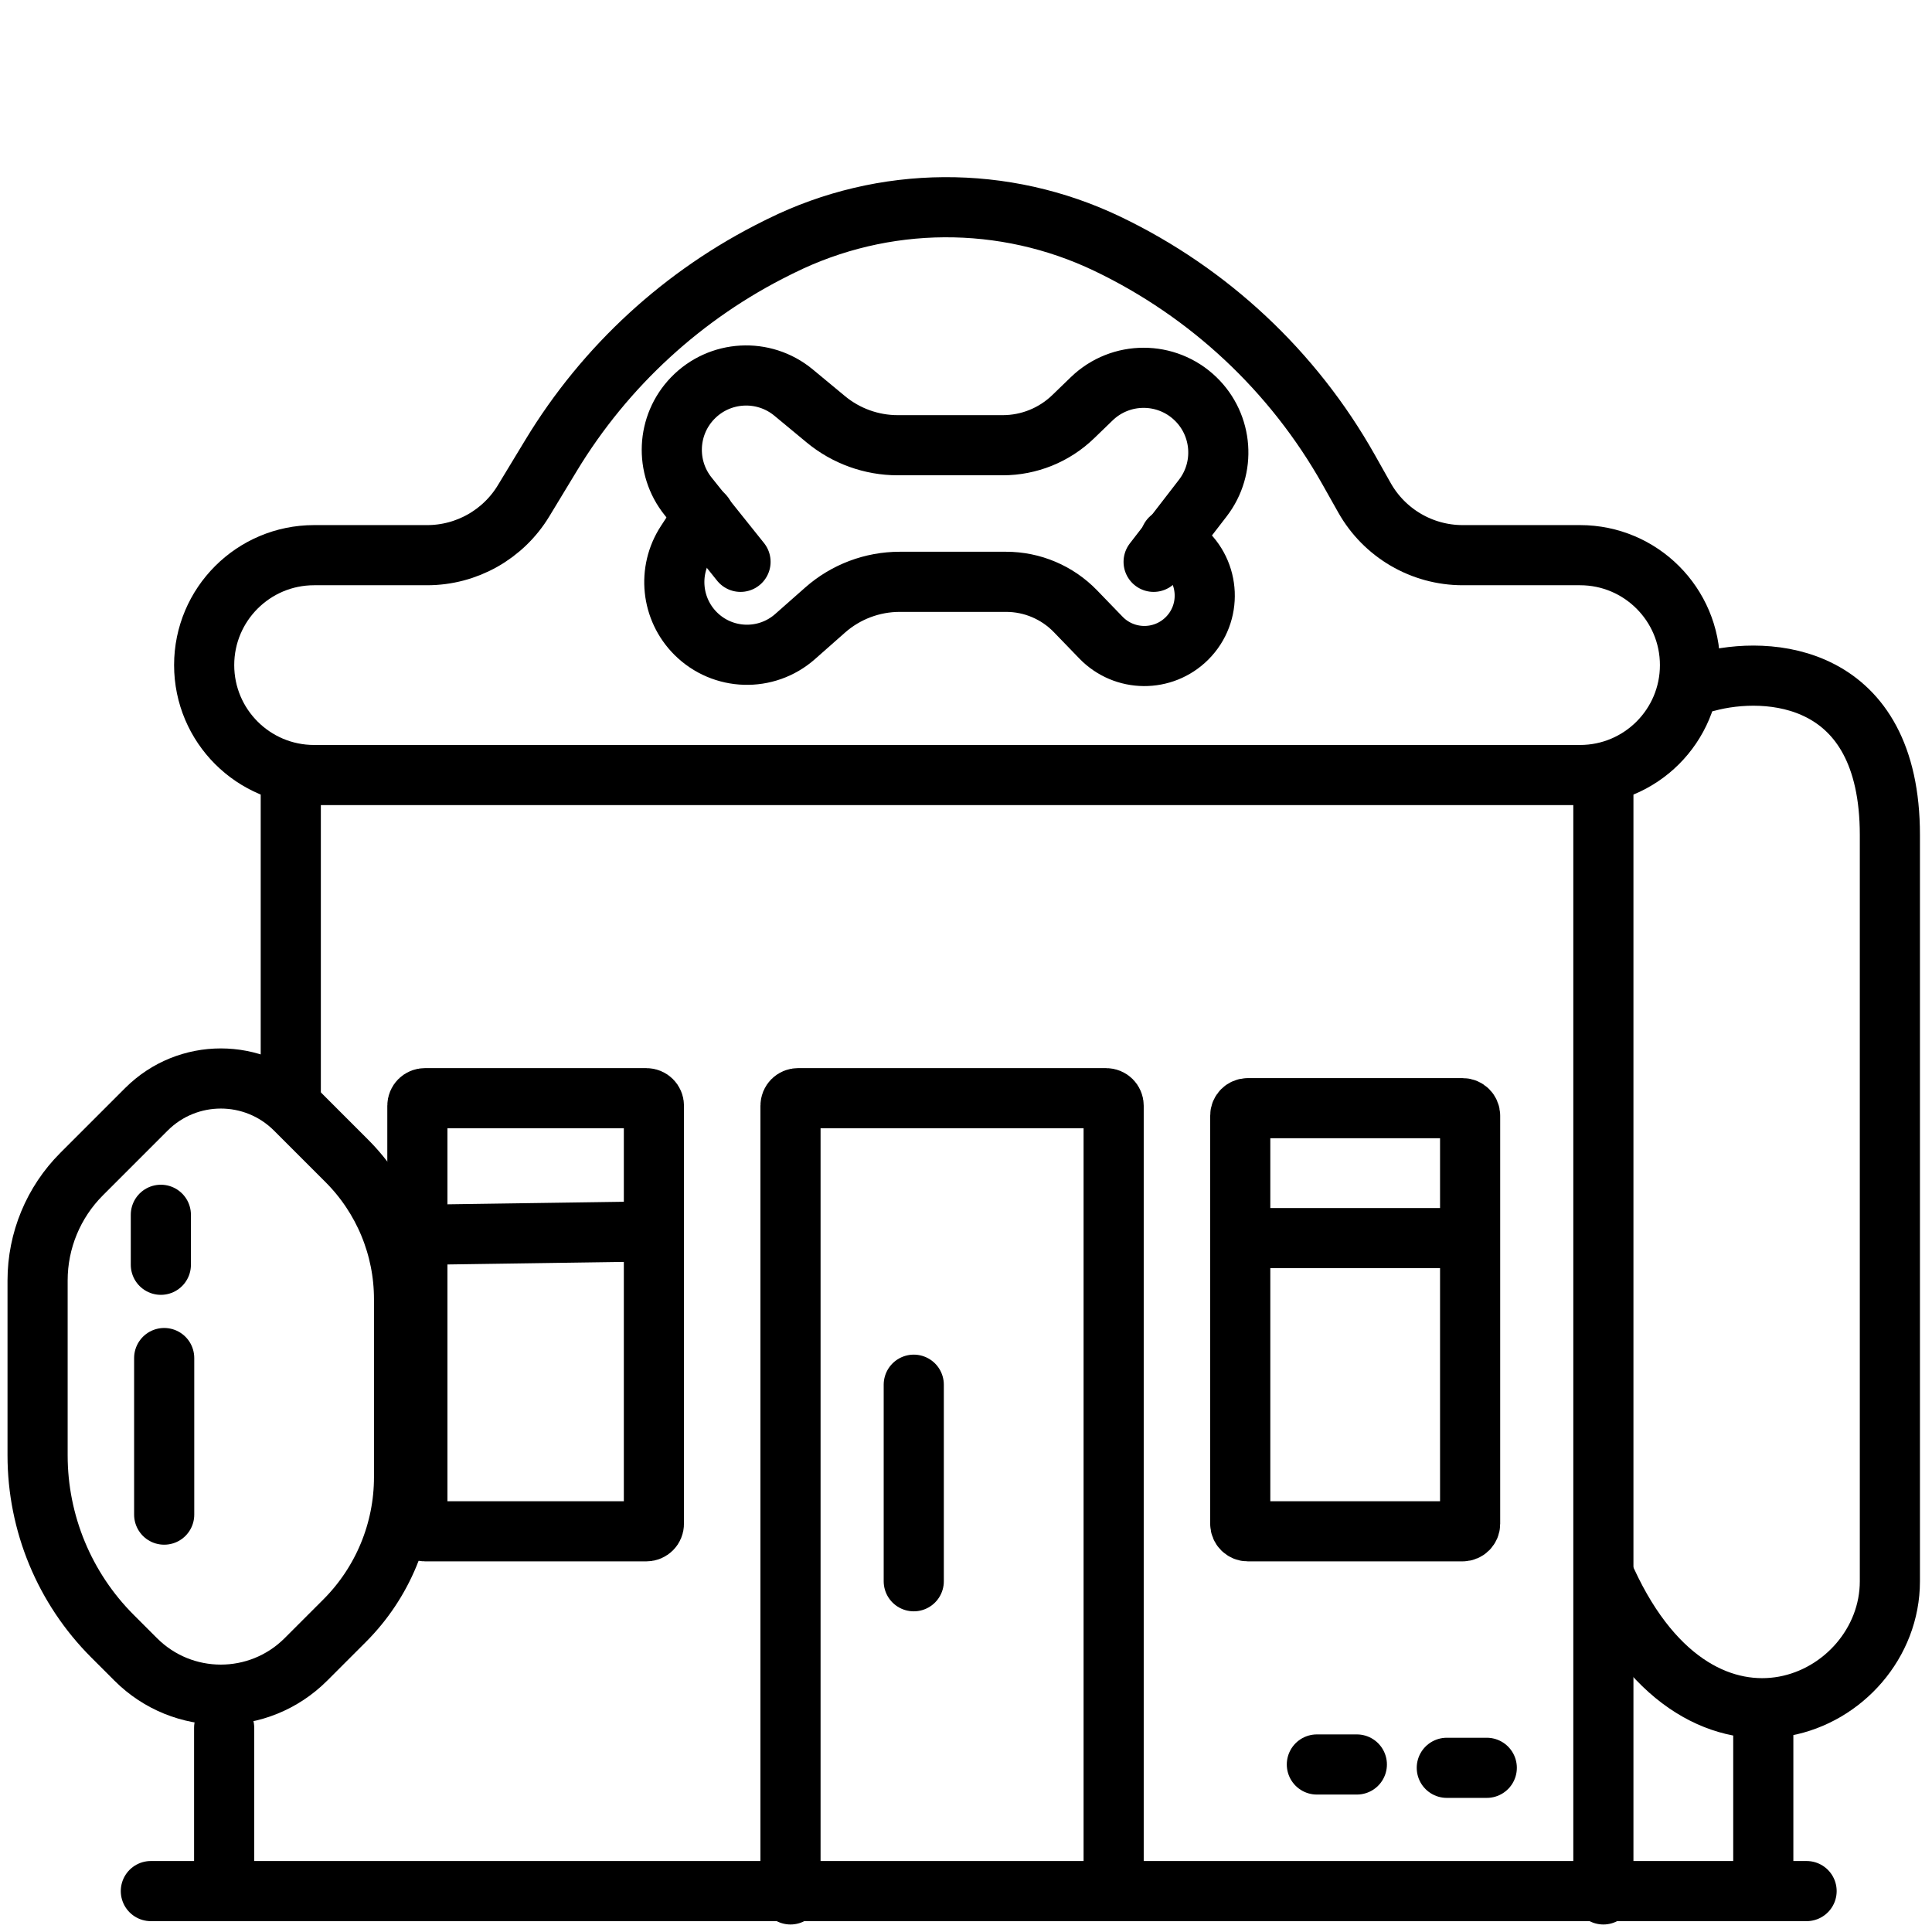 <svg width="257" height="257" viewBox="0 0 257 257" fill="none" xmlns="http://www.w3.org/2000/svg">
<rect width="257" height="257" fill="white"/>
<path d="M175.173 234.717H180.491" stroke="black" stroke-width="8" stroke-linecap="round"/>
<path d="M192.457 235.16H197.775" stroke="black" stroke-width="8" stroke-linecap="round"/>
<path d="M194.559 147.414H165.981C165.429 147.414 164.981 147.862 164.981 148.414V202.696C164.981 203.248 165.429 203.696 165.981 203.696H194.559C195.111 203.696 195.559 203.248 195.559 202.696V148.414C195.559 147.862 195.111 147.414 194.559 147.414Z" stroke="black" stroke-width="8" stroke-linecap="round"/>
<path d="M166.31 164.698H195.115" stroke="black" stroke-width="8" stroke-linecap="round"/>
<path d="M20.067 251.557H240.318" stroke="black" stroke-width="8" stroke-linecap="round"/>
<path d="M213.285 252V103.542" stroke="black" stroke-width="8" stroke-linecap="round"/>
<path d="M41.782 103.098H210.183C218.26 103.098 224.807 96.551 224.807 88.474C224.807 80.397 218.26 73.85 210.183 73.85H194.575C189.16 73.85 184.165 70.931 181.506 66.212L179.387 62.45C172.029 49.391 160.832 38.911 147.314 32.434C133.569 25.848 117.559 25.948 103.897 32.705L103.374 32.964C90.934 39.117 80.507 48.691 73.317 60.563L69.648 66.62C66.93 71.108 62.065 73.85 56.818 73.85H41.782C33.706 73.85 27.158 80.397 27.158 88.474C27.158 96.551 33.706 103.098 41.782 103.098Z" stroke="black" stroke-width="8" stroke-linecap="round"/>
<path d="M98.507 74.736L91.531 66.017C88.424 62.133 88.685 56.546 92.139 52.968V52.968C95.731 49.248 101.583 48.923 105.565 52.222L109.854 55.776C112.545 58.005 115.93 59.225 119.424 59.225H133.381C136.879 59.225 140.24 57.867 142.755 55.435L145.223 53.049C149.075 49.326 155.183 49.326 159.035 53.049V53.049C162.673 56.566 163.087 62.255 159.996 66.262L153.458 74.736" stroke="black" stroke-width="8" stroke-linecap="round"/>
<path d="M93.632 68.532L91.268 72.156C88.772 75.984 89.298 81.038 92.529 84.269V84.269C96.138 87.878 101.931 88.059 105.758 84.683L109.764 81.147C112.505 78.729 116.034 77.395 119.689 77.395H133.835C137.313 77.395 140.642 78.807 143.06 81.308L146.45 84.815C149.571 88.043 154.731 88.087 157.906 84.912V84.912C161.235 81.584 161.001 76.12 157.4 73.088L155.674 71.634" stroke="black" stroke-width="8" stroke-linecap="round"/>
<path d="M234.557 229.842V248.898M227.023 90.69C235.148 88.474 251.397 89.449 251.397 111.075C251.397 132.701 251.397 186.265 251.397 210.343C251.397 226.74 226.58 238.262 213.728 210.343M105.154 252V147.085C105.154 146.532 105.602 146.085 106.154 146.085H147.141C147.693 146.085 148.141 146.532 148.141 147.085V250.671M121.551 184.197V210.343" stroke="black" stroke-width="8" stroke-linecap="round"/>
<path d="M29.817 229.842V250.227M21.84 180.651V201.48" stroke="black" stroke-width="8" stroke-linecap="round"/>
<path d="M21.397 161.595V168.243" stroke="black" stroke-width="8" stroke-linecap="round"/>
<path d="M38.68 104.428V146.528" stroke="black" stroke-width="8" stroke-linecap="round"/>
<path d="M85.985 203.696H56.52C55.968 203.696 55.52 203.248 55.52 202.696V147.085C55.52 146.532 55.968 146.085 56.52 146.085H85.985C86.537 146.085 86.985 146.532 86.985 147.085V202.696C86.985 203.248 86.537 203.696 85.985 203.696Z" stroke="black" stroke-width="8" stroke-linecap="round"/>
<path d="M55.964 164.254L86.542 163.811" stroke="black" stroke-width="8" stroke-linecap="round"/>
<path d="M5 193.601V186.412V170.323C5 165.019 7.107 159.931 10.858 156.181L19.474 147.564C24.942 142.097 33.806 142.097 39.273 147.564L46.132 154.423C51.008 159.299 53.748 165.913 53.748 172.808V196.5C53.748 203.661 50.903 210.529 45.84 215.592L40.688 220.744C34.439 226.993 24.308 226.993 18.06 220.744L14.958 217.642C8.582 211.266 5 202.618 5 193.601Z" stroke="black" stroke-width="8" stroke-linecap="round"/>
</svg>
